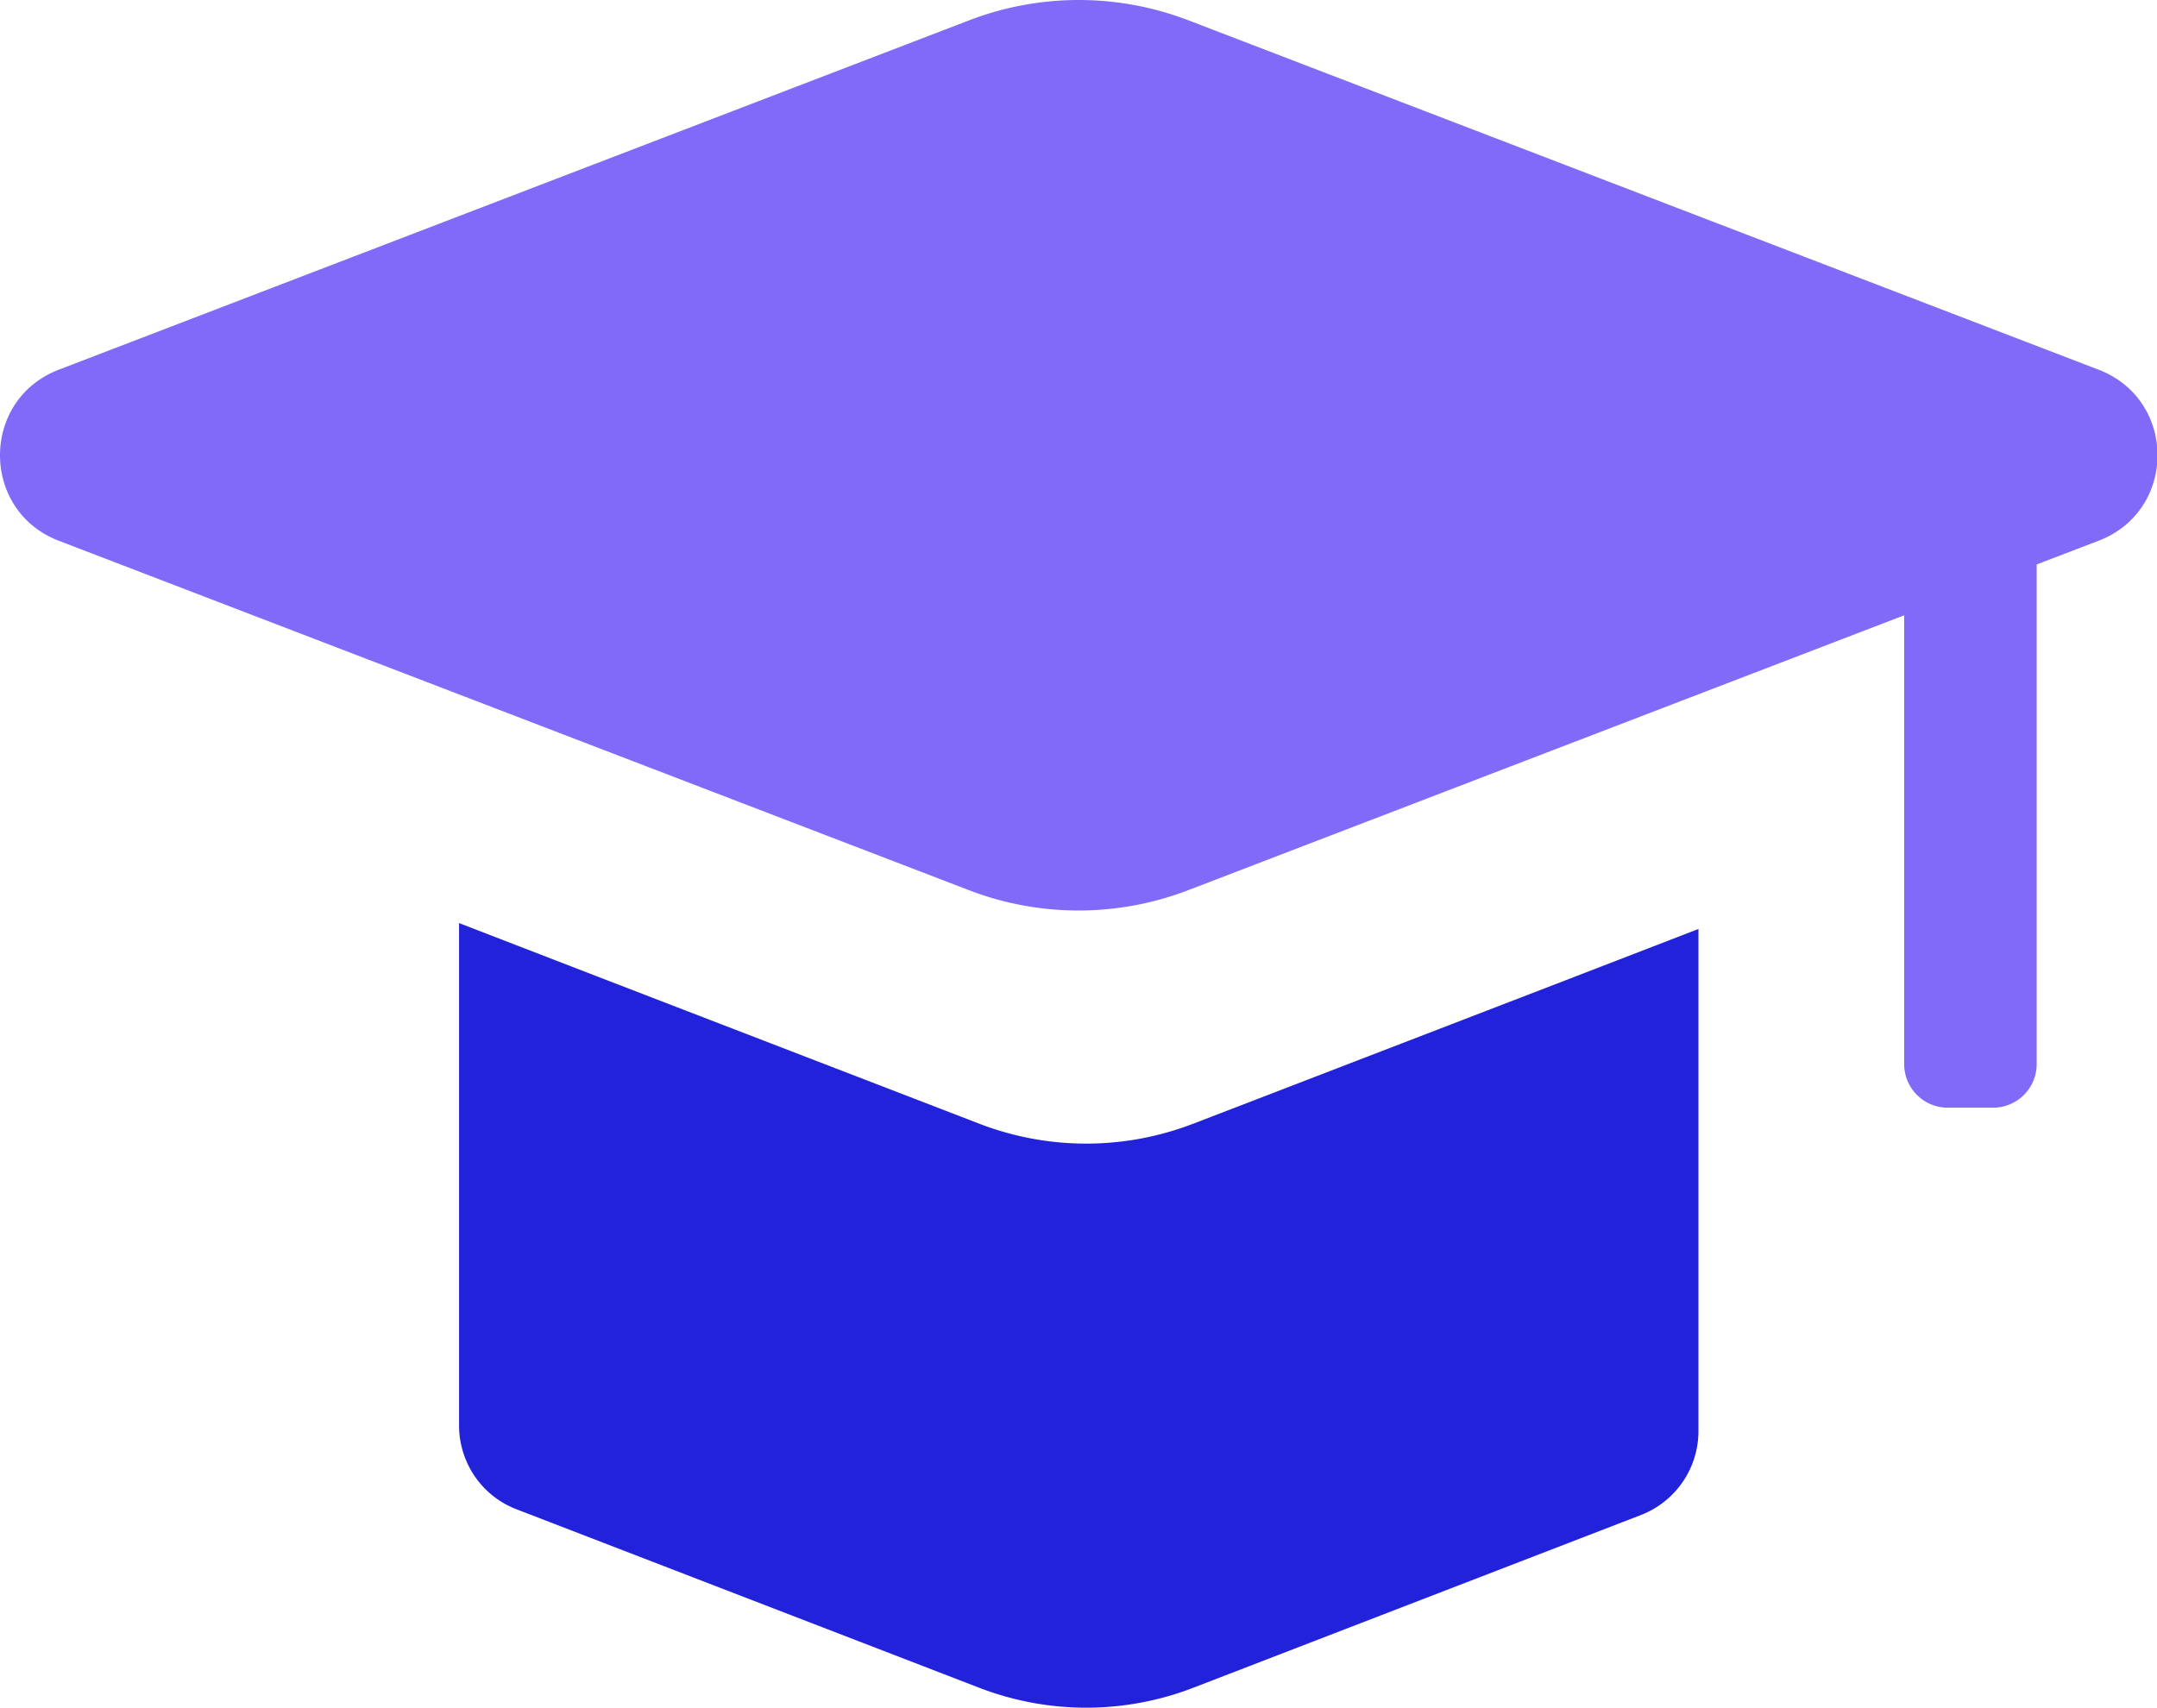 <?xml version="1.0" standalone="no"?><!DOCTYPE svg PUBLIC "-//W3C//DTD SVG 1.1//EN" "http://www.w3.org/Graphics/SVG/1.1/DTD/svg11.dtd"><svg t="1713516390739" class="icon" viewBox="0 0 1293 1024" version="1.1" xmlns="http://www.w3.org/2000/svg" p-id="2038" id="mx_n_1713516390739" xmlns:xlink="http://www.w3.org/1999/xlink" width="252.539" height="200"><path d="M1258.002 221.665L712.448 12.205a183.324 183.324 0 0 0-131.538 0L35.221 221.665c-46.962 18.08-46.962 84.468 0 102.547L580.776 533.7a183.324 183.324 0 0 0 131.539 0l429.13-164.787v269.112a26.135 26.135 0 0 0 26.135 26.109h27.16a26.135 26.135 0 0 0 26.135-26.109V338.411l37.128-14.199c47.07-18.052 47.07-84.468 0-102.547z" fill="#826AF9" p-id="2039"></path><path d="M715.358 673.698a178.232 178.232 0 0 1-128.44 0L362.074 587.02l-86.893-33.572v301.176c0 22.309 13.633 42.328 34.488 50.303l277.25 106.966a178.232 178.232 0 0 0 128.44 0L983.636 908.35a53.968 53.968 0 0 0 34.487-50.303V556.978l-77.786 30.042-224.952 86.678z" fill="#2222DA" p-id="2040"></path></svg>